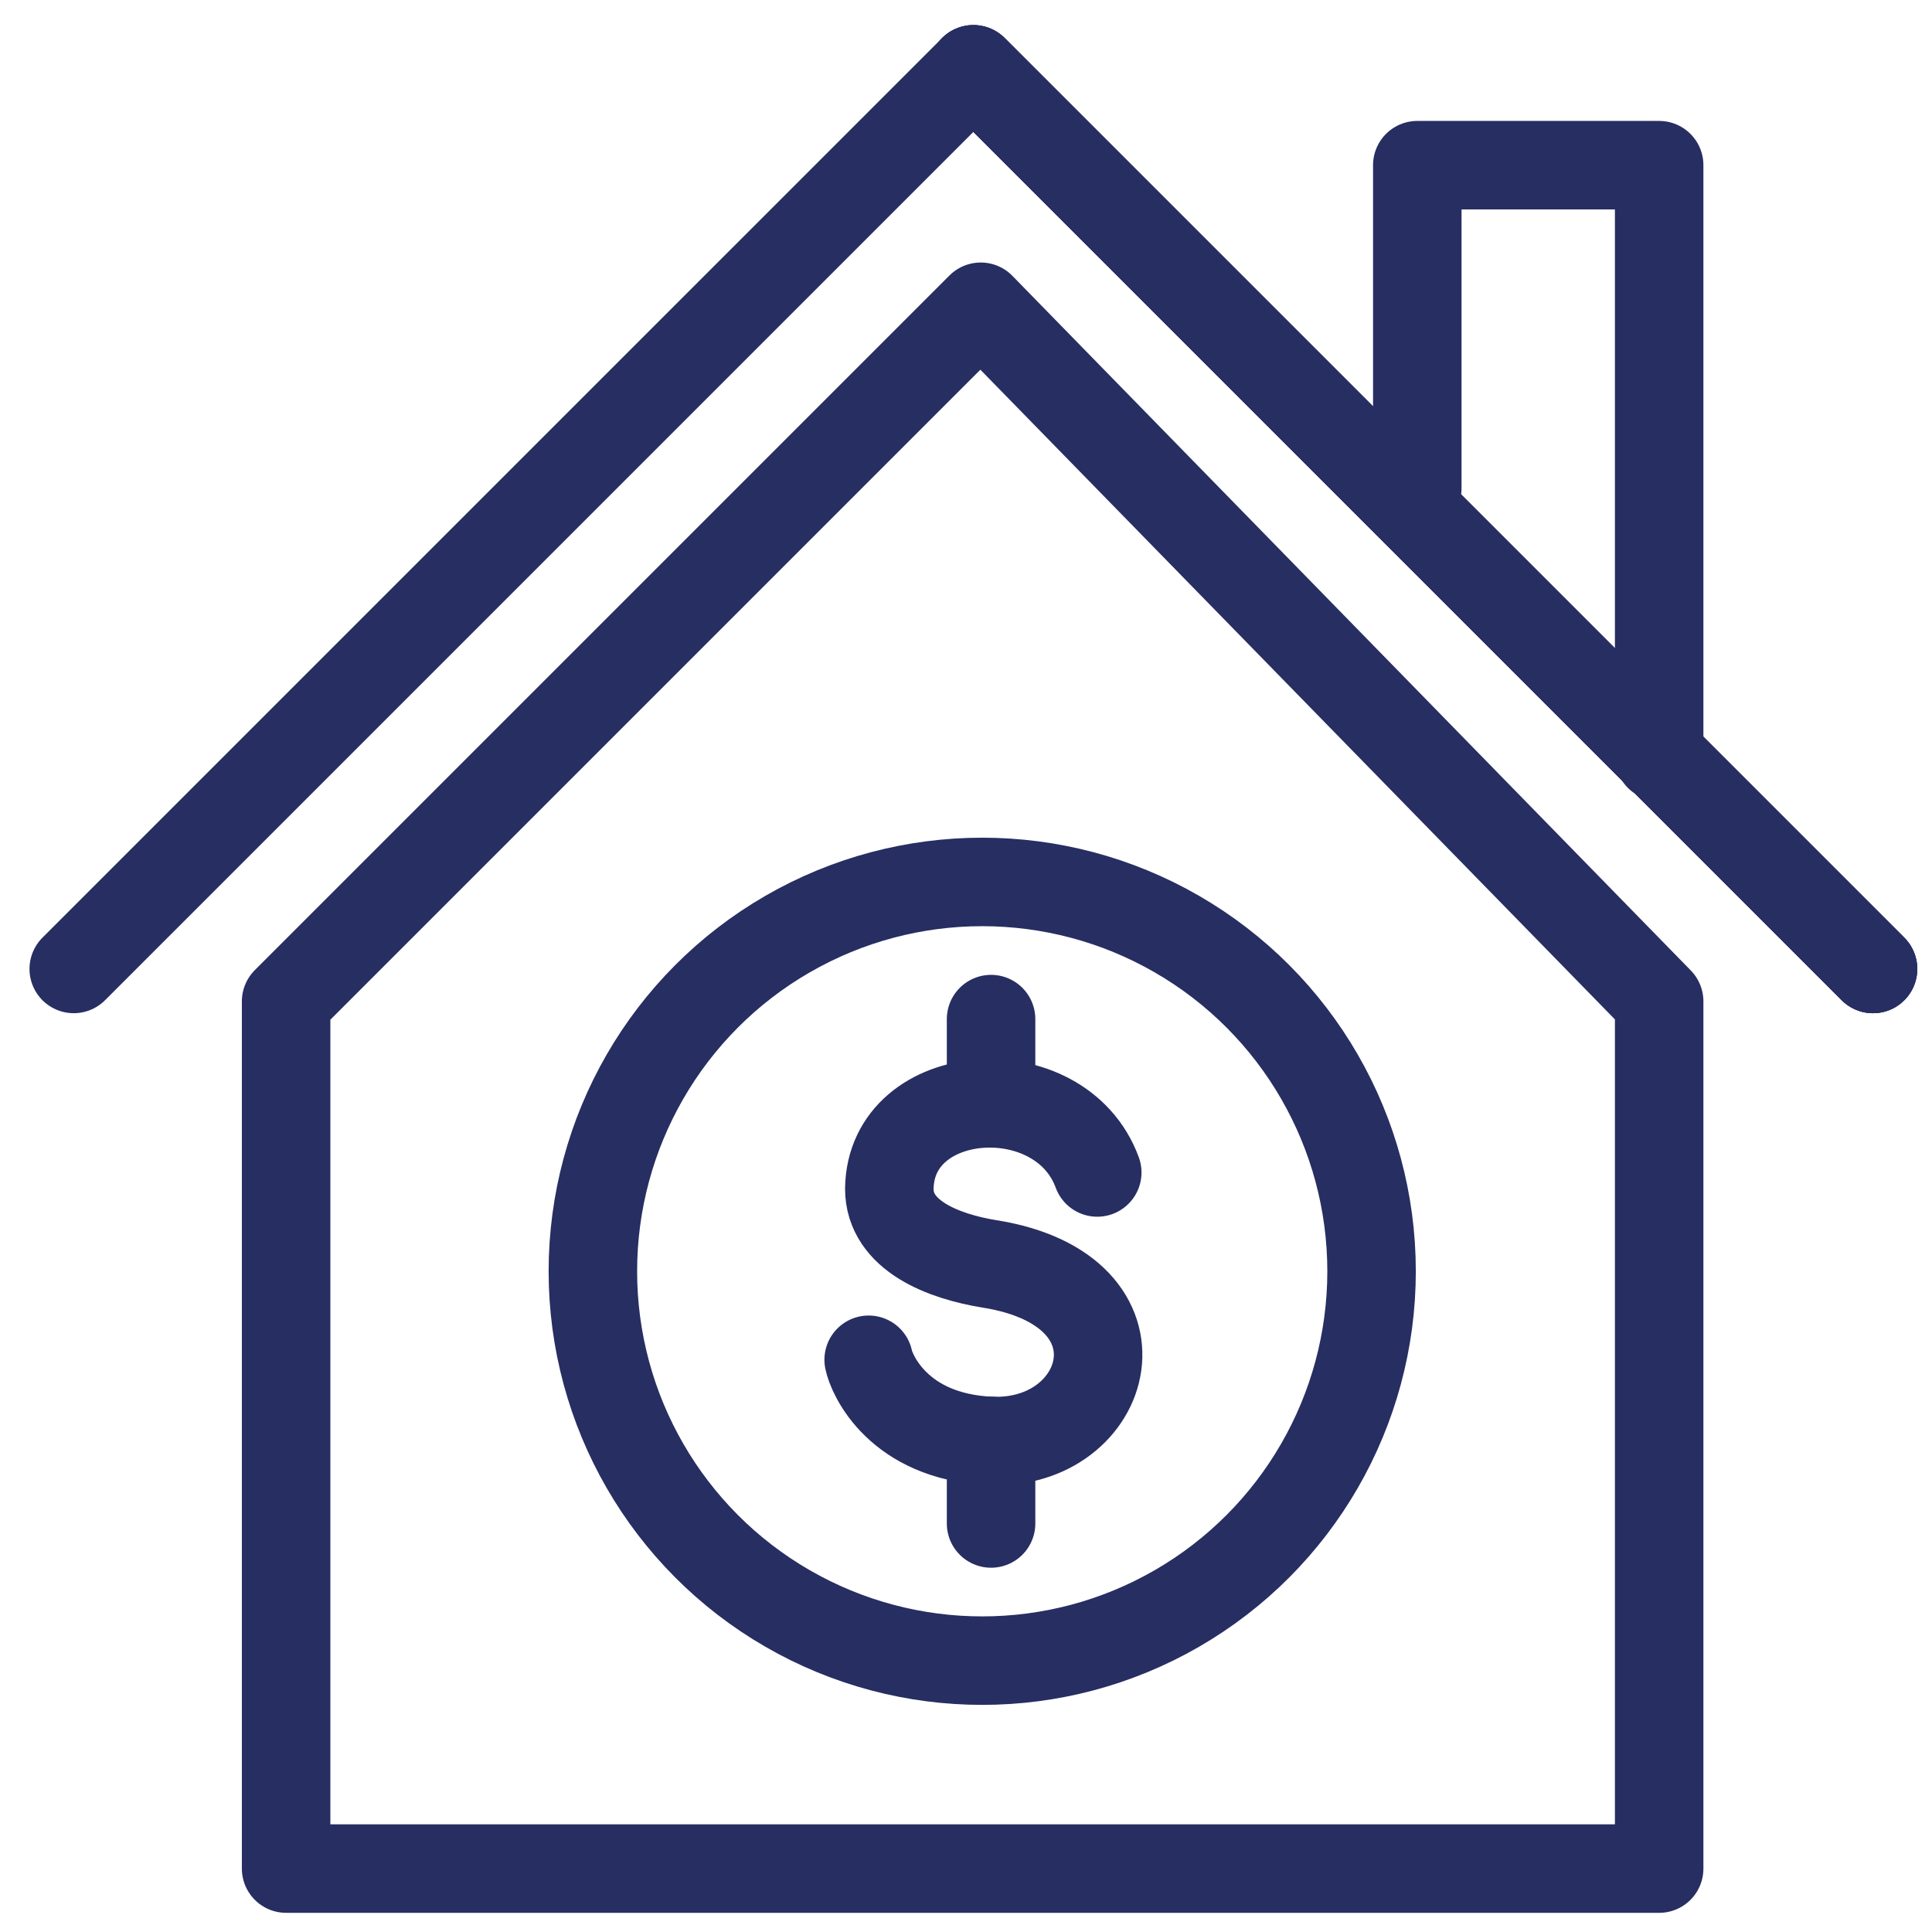 <svg xmlns="http://www.w3.org/2000/svg" id="Ebene_1" data-name="Ebene 1" viewBox="0 0 131 131"><defs><style>      .cls-1 {        fill: none;        stroke: #262e62;        stroke-linecap: round;        stroke-linejoin: round;        stroke-width: 6px;      }    </style></defs><path class="cls-1" d="M96.1,33.1V11.2h16.4v40.1"></path><path class="cls-1" d="M66,4.7l61,61"></path><path class="cls-1" d="M66,4.7l61,61"></path><path class="cls-1" d="M5,65.7L66,4.7l61,61"></path><path class="cls-1" d="M48.2,126.7h64.3v-58.8l-46-47.1-47.1,47.1v58.8h32.8"></path><g><circle class="cls-1" cx="66.6" cy="86.2" r="26.4"></circle><g><path class="cls-1" d="M74.4,79.5c-2.5-6.8-14-6-14.1,1.1,0,3.2,3.7,4.6,6.8,5.1,11.3,1.8,8.2,12.4,0,12-6.2-.3-8-4.5-8.2-5.5"></path><line class="cls-1" x1="67.2" y1="69.1" x2="67.2" y2="74.8"></line><line class="cls-1" x1="67.2" y1="97.7" x2="67.2" y2="103.3"></line></g></g></svg>